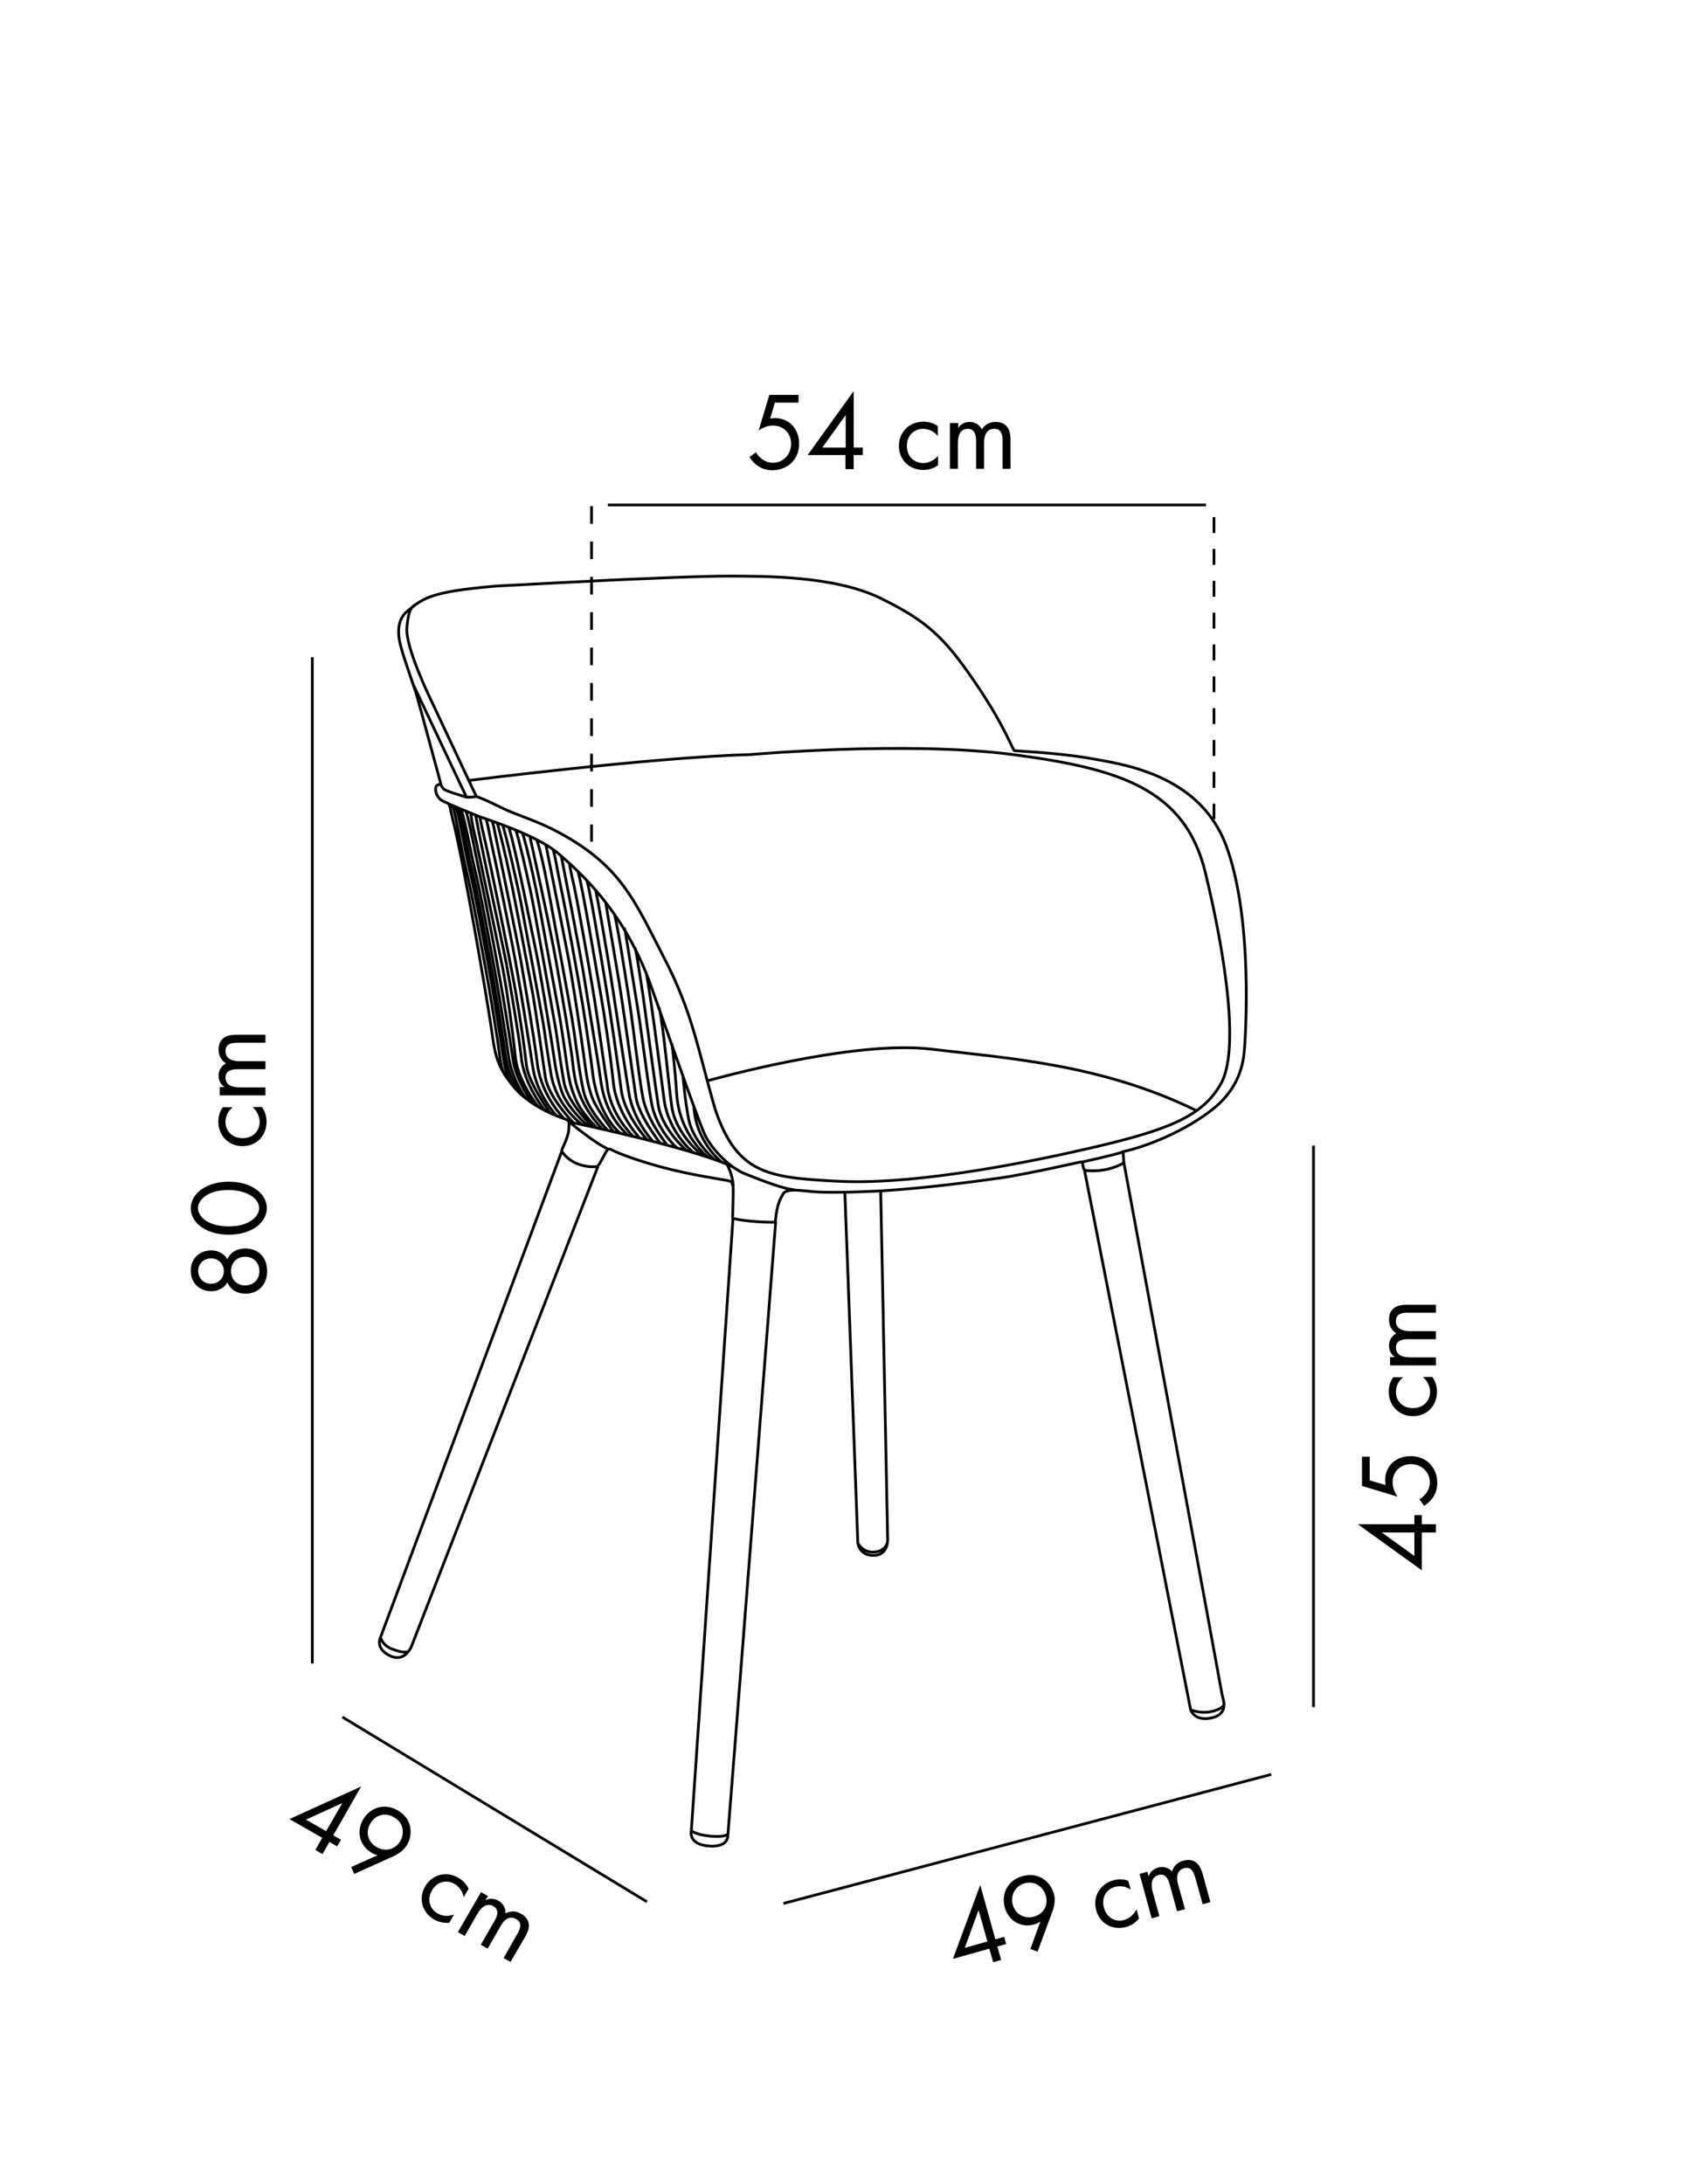 <?xml version="1.0" encoding="UTF-8"?> <svg xmlns="http://www.w3.org/2000/svg" xmlns:xlink="http://www.w3.org/1999/xlink" version="1.1" id="katman_1" x="0px" y="0px" viewBox="0 0 612 792" style="enable-background:new 0 0 612 792;" xml:space="preserve"> <style type="text/css"> .st0{fill:none;stroke:#000000;stroke-dasharray:5.774,5.774;} .st1{fill:none;stroke:#000000;} .st2{fill:none;stroke:#000000;stroke-dasharray:6.415,6.415;} .st3{clip-path:url(#SVGID_2_);fill:none;stroke:#000000;stroke-miterlimit:10;} </style> <line class="st0" x1="440.4" y1="187.5" x2="440.4" y2="297"></line> <line class="st1" x1="437.5" y1="183.1" x2="220.5" y2="183.1"></line> <g> <path d="M289.7,146h-8.6l-1.7,5.8c0.5-0.1,1-0.2,1.7-0.2c5.4,0,8.8,4.1,8.8,9.3c0,6-4.5,9.6-9.7,9.6c-2.2,0-4.2-0.6-6-2.1 c-0.8-0.7-1.7-1.6-2.3-2.7l2.4-1.7c0.4,0.9,1,1.5,1.8,2.2c1.1,0.9,2.5,1.6,4.3,1.6c3.8,0,6.6-3.1,6.6-6.9c0-3.8-2.8-6.6-6.6-6.6 c-1,0-2.8,0.2-5.2,1.8l3.9-12.9h10.6V146z"></path> <path d="M309.7,162.3h3.3v2.7h-3.3v5.1h-3V165h-13.7l16.7-23.2V162.3z M306.8,162.3v-11.8l-8.5,11.8H306.8z"></path> <path d="M340.1,158c-1.5-1.9-3.7-2.5-5.2-2.5c-3.1,0-5.9,2.2-5.9,6.2c0,4.1,2.9,6.2,5.9,6.2c1.7,0,3.9-0.8,5.4-2.6v3.4 c-1.8,1.3-3.7,1.7-5.3,1.7c-5.2,0-8.9-3.7-8.9-8.7c0-5.1,3.8-8.8,8.9-8.8c2.6,0,4.4,1,5.2,1.6V158z"></path> <path d="M344.7,153.4h2.9v1.8c0.9-1.4,2.4-2.2,4.1-2.2c3,0,4.2,2.1,4.5,2.7c1.6-2.5,3.9-2.7,5-2.7c4.9,0,5.4,4.1,5.4,6.5V170h-2.9 v-10.1c0-1.9-0.2-4.4-3-4.4c-3.3,0-3.7,3.2-3.7,5.2v9.3h-2.9v-9.9c0-1.2,0-4.6-3-4.6c-3.3,0-3.6,3.4-3.6,5.4v9.1h-2.9V153.4z"></path> </g> <line class="st2" x1="214.6" y1="183.5" x2="214.6" y2="305.2"></line> <g> <path d="M89,452.7c4.2,0,7.9,2.7,7.9,8.2c0,5.5-3.7,8.2-7.9,8.2c-2.9,0-5.3-1.3-6.5-4.1c-1.2,2.1-3.4,3.2-5.9,3.2 c-3.8,0-7.4-2.6-7.4-7.4c0-4.8,3.6-7.4,7.4-7.4c2.5,0,4.6,1.1,5.9,3.2C83.6,454,86.1,452.7,89,452.7z M76.6,456.3 c-2.9,0-4.7,2.1-4.7,4.6c0,2.4,1.8,4.6,4.7,4.6c2.6,0,4.6-2,4.6-4.6C81.2,458.3,79.2,456.3,76.6,456.3z M88.9,455.7 c-3,0-5.1,2.2-5.1,5.2c0,3,2.1,5.2,5.1,5.2c3,0,5.2-2.1,5.2-5.2S91.9,455.7,88.9,455.7z"></path> <path d="M92.8,445c-2.6,1.8-6,2.7-9.8,2.7c-3.8,0-7.3-0.9-9.8-2.7c-3-2-4-4.7-4-6.9c0-2.1,1-4.8,4-6.9c2.6-1.8,6-2.7,9.8-2.7 c3.8,0,7.3,0.9,9.8,2.7c3,2,4,4.7,4,6.9C96.8,440.2,95.8,442.9,92.8,445z M74.8,442.7c2.3,1.4,5.3,2,8.1,2c2.8,0,5.9-0.5,8.1-2 c2.2-1.4,3-3.2,3-4.6c0-1.4-0.7-3.2-3-4.6c-2.3-1.4-5.3-2-8.1-2c-2.8,0-5.9,0.5-8.1,2c-2.2,1.4-3,3.2-3,4.6 C71.9,439.5,72.6,441.3,74.8,442.7z"></path> <path d="M84.3,401.6c-1.9,1.5-2.5,3.7-2.5,5.2c0,3.1,2.2,5.9,6.2,5.9c4.1,0,6.2-2.9,6.2-5.9c0-1.7-0.8-3.8-2.6-5.4h3.4 c1.3,1.8,1.7,3.7,1.7,5.3c0,5.2-3.7,8.9-8.7,8.9c-5.1,0-8.8-3.8-8.8-8.9c0-2.6,1-4.4,1.6-5.2H84.3z"></path> <path d="M79.7,397.1v-2.9h1.8c-1.4-0.9-2.2-2.4-2.2-4.1c0-3,2.1-4.2,2.7-4.5c-2.5-1.6-2.7-3.9-2.7-5c0-4.9,4.1-5.4,6.5-5.4h10.5 v2.9H86.2c-1.9,0-4.4,0.2-4.4,3c0,3.3,3.2,3.7,5.2,3.7h9.3v2.9h-9.9c-1.2,0-4.6,0-4.6,3c0,3.3,3.4,3.6,5.4,3.6h9.1v2.9H79.7z"></path> </g> <g> <path d="M513.1,552.7v-3.3h2.7v3.3h5.1v3h-5.1v13.7l-23.2-16.7H513.1z M513.1,555.7h-11.8l11.8,8.5V555.7z"></path> <path d="M496.9,528.2v8.6l5.8,1.7c-0.1-0.5-0.2-1-0.2-1.7c0-5.4,4-8.8,9.3-8.8c6,0,9.6,4.5,9.6,9.7c0,2.2-0.6,4.2-2.1,6 c-0.7,0.8-1.6,1.7-2.7,2.3l-1.7-2.4c0.9-0.4,1.5-1,2.2-1.8c0.9-1.1,1.6-2.5,1.6-4.3c0-3.8-3.1-6.6-6.9-6.6c-3.8,0-6.6,2.8-6.6,6.6 c0,1,0.2,2.8,1.8,5.2l-12.9-3.9v-10.6H496.9z"></path> <path d="M508.9,499.5c-1.9,1.5-2.5,3.7-2.5,5.2c0,3.1,2.2,5.9,6.2,5.9s6.2-2.9,6.2-5.9c0-1.7-0.8-3.8-2.6-5.4h3.4 c1.3,1.8,1.7,3.7,1.7,5.3c0,5.2-3.7,8.9-8.7,8.9c-5.1,0-8.8-3.8-8.8-8.9c0-2.6,1-4.4,1.6-5.2H508.9z"></path> <path d="M504.3,495v-2.9h1.8c-1.4-0.9-2.2-2.4-2.2-4.1c0-3,2.1-4.2,2.7-4.5c-2.5-1.6-2.7-3.9-2.7-5c0-4.9,4.1-5.4,6.5-5.4h10.5v2.9 h-10.1c-1.9,0-4.4,0.2-4.4,3c0,3.3,3.2,3.7,5.2,3.7h9.3v2.9h-9.9c-1.2,0-4.6,0-4.6,3c0,3.3,3.4,3.6,5.4,3.6h9.1v2.9H504.3z"></path> </g> <g> <path d="M120.9,665.5l2.8,1.6l-1.4,2.4l-2.8-1.6l-2.5,4.4l-2.6-1.5l2.5-4.4l-11.9-6.8l26-11.8L120.9,665.5z M118.3,664l5.9-10.2 l-13.2,6L118.3,664z"></path> <path d="M127.4,677l9.6-4.3c-0.8-0.2-1.5-0.4-2.2-0.9c-4.4-2.6-5.6-7.7-3.1-12c2.7-4.6,7.9-6,12.5-3.4c5.5,3.1,5.6,8.9,3.5,12.5 c-0.5,0.9-1.9,2.8-5,4.2l-14.2,6.4L127.4,677z M134.3,661.3c-1.8,3.1-0.8,6.7,2.4,8.5c3.2,1.8,6.7,0.8,8.5-2.2 c1.8-3.1,1-6.8-2.2-8.6C139.7,657,136.1,658.1,134.3,661.3z"></path> <path d="M168.2,687.9c-0.4-2.4-2-4-3.3-4.8c-2.7-1.5-6.2-1.1-8.2,2.4c-2,3.5-0.6,6.8,2,8.3c1.5,0.9,3.7,1.3,6,0.4l-1.7,3 c-2.2,0.2-4.1-0.4-5.4-1.1c-4.5-2.6-5.9-7.6-3.4-12c2.5-4.4,7.7-5.8,12.1-3.2c2.3,1.3,3.3,3.1,3.7,4L168.2,687.9z"></path> <path d="M174.5,686.1l2.5,1.4l-0.9,1.5c1.5-0.7,3.1-0.7,4.7,0.2c2.6,1.5,2.6,3.9,2.6,4.6c2.7-1.4,4.7-0.4,5.7,0.2 c4.3,2.5,2.6,6.3,1.4,8.3l-5.3,9.1l-2.5-1.4l5-8.8c0.9-1.6,2-3.9-0.4-5.3c-2.9-1.7-4.8,0.9-5.8,2.7l-4.6,8l-2.5-1.4l4.9-8.5 c0.6-1,2.3-4-0.3-5.5c-2.8-1.6-4.9,1.1-5.9,2.9l-4.5,7.9l-2.5-1.4L174.5,686.1z"></path> </g> <line class="st1" x1="113.3" y1="238.3" x2="113.3" y2="603.2"></line> <line class="st1" x1="476.5" y1="415.4" x2="476.5" y2="619"></line> <line class="st1" x1="124.2" y1="622.6" x2="234.7" y2="689.6"></line> <g> <path d="M361.1,703.2l3.2-0.9l0.7,2.6l-3.2,0.9l1.4,4.9l-2.9,0.8l-1.4-4.9l-13.2,3.7l9.9-26.8L361.1,703.2z M358.2,704l-3.2-11.4 l-5,13.7L358.2,704z"></path> <path d="M373.8,706.7l3.6-9.9c-0.7,0.4-1.4,0.8-2.2,1c-4.9,1.4-9.4-1.4-10.7-6.2c-1.4-5.1,1.3-9.9,6.4-11.3 c6.1-1.7,10.2,2.2,11.4,6.3c0.3,1,0.7,3.3-0.5,6.5l-5.4,14.6L373.8,706.7z M367.4,690.7c1,3.4,4.2,5.2,7.7,4.3 c3.5-1,5.3-4.2,4.3-7.6c-1-3.4-4.1-5.5-7.7-4.5C368.2,683.9,366.5,687.3,367.4,690.7z"></path> <path d="M410.2,685.2c-2-1.4-4.3-1.4-5.7-1c-3,0.8-5.1,3.7-4,7.6c1.1,3.9,4.4,5.2,7.3,4.4c1.7-0.5,3.5-1.8,4.5-3.9l0.9,3.3 c-1.4,1.8-3.1,2.7-4.6,3.1c-5,1.4-9.6-1.2-10.9-6c-1.4-4.9,1.3-9.5,6.2-10.9c2.5-0.7,4.5-0.2,5.4,0.2L410.2,685.2z"></path> <path d="M413.4,679.5l2.8-0.8l0.5,1.7c0.5-1.6,1.7-2.7,3.4-3.2c2.9-0.8,4.6,0.9,5.1,1.4c0.9-2.9,3-3.6,4.1-3.9 c4.8-1.3,6.3,2.5,7,4.8l2.8,10.2l-2.8,0.8l-2.7-9.7c-0.5-1.8-1.4-4.1-4-3.4c-3.2,0.9-2.7,4.1-2.2,6l2.5,8.9L427,693l-2.6-9.5 c-0.3-1.1-1.2-4.5-4.1-3.6c-3.2,0.9-2.6,4.3-2.1,6.2l2.4,8.7l-2.8,0.8L413.4,679.5z"></path> </g> <line class="st1" x1="284.2" y1="690.2" x2="461.2" y2="643.4"></line> <g> <defs> <rect id="SVGID_1_" x="13.2" y="98.3" width="571.1" height="655.6"></rect> </defs> <clipPath id="SVGID_2_"> <use xlink:href="#SVGID_1_" style="overflow:visible;"></use> </clipPath> <path class="st3" d="M183.6,390.3c0,0-1.5-0.9-2.3-7.3c-1.1-8.7-4-25.6-4.9-30.5c-0.9-4.9-5.4-29.6-7.2-36.7 c-1.8-7.2-4.2-23.2-5.2-23.7 M186.1,393.7c0,0-2.4-2.1-3.6-10.8c-1.2-8.6-4-25.6-4.9-30.5c-0.9-4.9-5.4-29.6-7.2-36.7 c-1.8-7.2-4-21.8-5.2-23.2 M189.1,397c0,0-4.5-5.4-5.7-14s-4-25.6-4.9-30.5c-0.9-4.9-5.4-29.6-7.2-36.7c-1.8-7.2-4.2-22-5.3-22.7 M190.8,398.4c0,0-5.1-6.8-6.3-15.4c-1.2-8.6-4-25.6-4.9-30.5c-0.9-4.9-5.4-29.6-7.2-36.7c-1.8-7.2-4.3-22-5.4-22.4 M193.1,400.1 c0,0-5.9-8.5-6.9-15.3c-1-6.8-2-13-3.3-21c-1.3-8-6.2-34.8-8.3-44.3c-2.1-9.5-4.9-24.9-5.7-25.4 M195.4,401.5c0,0-7.4-9.1-8.4-17.9 c-0.9-8.8-3.1-25-4.8-33.4c-1.7-8.4-8.2-39.8-9.9-47.1c-1.7-7.3-1.3-8.2-1.6-8.4 M197.8,402.9c0,0-7.9-9.7-8.7-19.8 c-1.1-9.2-4.4-28.1-5.3-33.1c-0.9-5-8.1-38.2-9.7-46.3c-1.6-8.1-1.5-8.1-1.6-8.1 M199.7,403.8c0,0-8-11.2-8.7-17.4 c-0.7-6.2-2-15.7-4-27.1c-2-11.4-9.3-47.1-11-54.2c-1.7-7.1-1.8-8.8-2-8.9 M202.1,404.8c0,0-7.2-7.4-8.8-17.7 c-1.6-10.4-3.8-24.7-6.2-37.9c-2.4-13.2-7.8-39-8.9-43.8c-1-4.8-1.6-8.4-2.1-8.6 M204.8,405.8c0,0-8.2-8-9.8-19.6 c-1.4-11.2-4.5-28.8-5.9-37c-1.4-8.1-7.8-39-8.8-43.6c-1-4.6-1.4-7.8-2-8 M208,407.1c0,0-9.1-9.2-10.2-16.7c-1.1-7.6-3.6-25-4.7-31 c-1.1-5.9-6.5-34.4-8-41.2c-1.4-6.8-4-17.8-4.8-20 M261.7,421.3c0,0-9.5-7.4-10-20.5 M259,420.3c0,0-7.7-6.6-9.2-14.6 c-1.5-8-1.8-13.9-2.1-16 M256.7,419.5c0,0-10.2-7.9-11.2-22.7c-0.5-7.5-1.4-16.3-1.8-18.5 M254.6,418.8c0,0-9.5-7.5-10.9-17.6 c-1.4-10.1-3-29.2-4.6-35.9 M251.5,417.9c0,0-9-7.2-10.6-19.3c-1.6-12.1-5.2-40.2-6.5-45.9 M249,417.1c0,0-8.8-7.5-10.2-16.4 s-4.2-30.3-5.4-38.8c-1.3-8.5-2.2-15-3-18.2 M245.5,416.2c0,0-7.5-6.7-9.2-16.5s-3.7-27.2-5.8-39.2c-2-12-3.4-21.8-4-24.1 M241.9,415c0,0-7.1-8.6-8.7-17.1c-1.6-8.5-3.4-25.5-5.2-37c-1.8-11.4-4-25.3-5.1-29.5 M239.5,414.5c0,0-7.8-9.9-8.8-16.7 c-1-6.8-4.3-30.2-5.3-36.5c-0.9-6.3-5-29.6-5.7-34.2 M236.9,413.9c0,0-7.2-7.6-8.8-17.8c-1.6-10.2-3.2-20.4-5.6-36.2 c-2.4-15.8-5.8-34.5-6.4-37.1 M234.8,413.3c0,0-8.2-8.9-9.4-17.9c-1.2-9-3.8-27.3-5.8-39.1c-2-11.9-5.4-32.6-6.7-37.1 M232,412.6 c0,0-8.3-8.7-9.5-20.1c-1.2-11.4-3.6-26.6-4.6-32.1c-1-5.5-6.9-40.9-8.3-44.6 M229.7,412.1l0.1,0c0,0-8.6-7.8-9.6-19.3 c-0.9-5.4-3.2-22-4.6-30.8c-1.4-8.7-5.8-33.6-7.3-40.5c-1.6-6.8-1.7-8.5-1.7-8.5 M203.6,310.3c0,0,7.2,36.6,8.5,45.2 c1.3,8.6,4.8,28.7,5.6,34.7c0.8,6,2.3,14.1,10,21.4 M225.1,411c0,0-8.3-6.1-10.2-22.7c-0.4-3.5-2.1-15.2-3.5-23.8 c-1.4-8.6-6.1-34.3-7.9-42.6c-1.7-8.3-2.4-13.3-3-13.9 M222.5,410.3c0,0-6-8-7.5-11.9c-1.5-3.9-2.1-7-3.1-14.7 c-1-7.7-4.2-28.2-5.4-34.7c-1.2-6.5-7-35.3-8.5-42.8 M220.5,409.9c0,0-7.3-7.4-8.8-14.2c-1.6-6.8-2.9-18.6-4.2-26.4 c-1.3-7.8-6.2-33.6-7.3-39.8c-1.1-6.2-3.8-20.6-5.5-25 M192.2,303.2c0,0,7.2,32.2,9.5,45.2c2.3,12.9,5.6,32.2,6.1,37.2 c0.6,5.1,1.3,13.8,10.7,23.8 M216.6,409c0,0-6.2-5.7-8.2-11.5c-1.4-3.5-1.9-5.9-2.5-9.7c-0.6-3.9-2.1-15.2-3.3-21.5 c-1.2-6.3-6.1-33-7-38.1c-0.9-5-4.1-20.1-6.1-26.3 M215,408.6c0,0-9.1-8.6-10.4-16.2c-1.4-7.6-2.5-16.5-3-19.3 c-0.5-2.7-7.3-41.2-8.9-48.8c-1.6-7.7-4.7-21.1-5.6-23.3 M213.3,408.3c0,0-7.5-6.5-9.6-12.7c-2.1-6.3-2.6-11.7-3.4-16.7 c-0.8-5-4.6-28.3-5.9-34.2c-1.3-5.9-7.3-36.9-9.8-44.6 M211.2,407.8c0,0-9.3-6.5-11.3-18.3c-2-11.8-2.4-16.4-3.2-20.5 c-0.7-4.1-6.8-36.7-7.7-41.6s-5.6-25.6-6.7-28.3 M392.3,421.4c0,0,11.7-2.5,15.4-3.8 M263.7,422.1c0,0,2.2,3.9,2.3,8.1 M266,423.2 c-14.7-7.1-59.5-16.4-59.5-16.4s9.8,8.2,14.5,10 M256.7,391.9c0,0,52.4-14.9,80.9-11.5c28.5,3.4,62.2,5.5,96.6,22.4 M170.1,283 c0,0,66.2-8.4,102.3-9.4c0,0,56.6-5,95,0c38.5,5.1,62.5,12.3,69.9,42.9c7.4,30.6,12.4,64.4,5.6,76.5c-6.8,12-19.4,16.9-48.7,23.6 c-29.2,6.7-65.8,13.1-90.7,11.7c-24.9-1.3-36.1-2.7-44-25.9c-6.3-21.6-8.1-35-18.7-55.3c-10.6-20.4-15.5-33.8-40.3-46.4 c-7-3.5-14-5.5-18.7-7.9c-4.7-2.3-8.2-3.9-9-3.9 M162.6,291.4c0,0,9.2,3.9,11,4.6c1.8,0.7,21.2,6.7,29.1,13.6 c7.9,6.9,24.1,21.2,33.6,48.3c9.6,27.1,17.9,50.9,19.8,54.4c1.9,3.5,7.6,10.8,14.6,13.5c6.9,2.7,13.6,5.4,18.6,5.8 M150.1,248.6 l19.1,40.4 M159.8,283.9c0,0,0.3,1.8,1.6,2.5c1.3,0.7,6.9,2.4,7.6,2.6c0.8,0.2,3.4,0,3.8-0.2l-16.8-35.7c0,0-9-18.5-8.4-25.5 c0.6-7.1,2-7.6,3.1-8.4 M311.1,559.4c0,0,1.8,3.7,6,3.4c4.2-0.3,4.8-3.4,4.8-3.4 M432,620c0,0,3.3,1.4,7.1,0.7c3.7-0.7,5.1-2.2,5-3 M250.8,663.8c0,0,1.4,1.5,7,2c5.5,0.5,6.3-0.8,6.3-0.8 M138.1,593.8c0,0,0.6,2.9,4.3,4.2c3.7,1.4,5,1.1,5.8,0.9 M393.4,424.2 l38.5,195.6c0,0,1.2,4.6,7.7,3.1c6.5-1.5,4-7,3.7-8.6c-0.2-1.6-35.6-192.8-35.6-192.8 M306.5,432.4l4.7,127.1c0,0,0.5,4.7,6,4.5 c5.6-0.3,4.8-6.8,4.8-6.8l-2.5-125.1 M203.9,417.2l-65.9,176.6c0,0-2,4,3.5,6.6c5.5,2.6,7.8-3.5,7.8-3.5L216.9,423 M265.9,441.9 l-15.1,221.9c0,0-1.4,5.2,6.8,5.6c0,0,5.8,0.6,6.4-3.3c0.4-4,17.4-223.1,17.4-223.1 M159.8,283.8c0,0-8.3-30.8-9-32.9 c-0.7-2.1-4.7-13.7-5-15.1c-0.3-1.3-3.5-9.8,2-14.2c5.5-4.4,7.4-7,32.3-9.1c11.8-0.6,31.8-1.7,40.6-2.1c8.8-0.4,34.9-1.6,44.8-1.5 c10,0.1,36.5-0.4,53.7,7.9c17.2,8.4,23.4,14.4,34.3,30.3c10.9,15.9,13.9,24.9,14.5,25.1c0.5,0.1,16.1,0.8,26.9,2.7 c10.8,2,40,5.2,49.9,31.7c9.9,26.6,7,68.9,6.7,73.2c-0.3,4.3-1.1,14-11.3,22.2c-10.2,8.2-24.4,13.8-32.8,15.6l0.3,3.8 c0,0-0.2,0.4-0.8,0.7s-5.3,2.9-12.5,2.4c-0.6-0.1-1.2-0.2-1.4-1.2c-0.2-1-0.3-2.1-0.8-2c-0.5,0.1-20.5,4.6-29.1,5.8 s-24.9,3.5-42.9,4.7c-0.5,0-17.2,1-25.3,0.3c-4.5-0.4-9.6-1.3-10.8,0.8c-1.2,2.1-2.2,3.8-2.8,9.7c0,0.3,0.1,0.6-1.1,0.6 c-1.2,0-8.9-0.1-14.4-1.4c-0.1-0.1,0.4-10.7,0.1-11.7c-0.4-0.9,0-1.6-1.8-2c-1.8-0.4-14.1-2.1-25.2-5.2c-11.1-3.1-16.4-5.6-17.1-6 c-0.7-0.4-1.1-0.4-1.7,0.4c-0.6,0.8-2.8,5.5-3.5,5.7c-0.8,0.1-8.1,0.8-12.6-5.2c-0.2-0.2-0.3-0.7,0-1.3c0.3-0.6,2.2-4.7,2.3-6.6 c0.1-1.9,0.4-3.5-0.4-3.8c-0.8-0.4-12.7-3.8-19.6-12.1c-6.9-8.3-6.8-13-8.4-23.4c-1.6-10.5-9.8-58.7-13.8-74.1 c-0.6-2.3-0.8-4.7-1.6-5.2c-0.8-0.5-3.6-0.8-4.4-4.3C157.5,283.6,160.2,285.1,159.8,283.8z"></path> </g> </svg> 